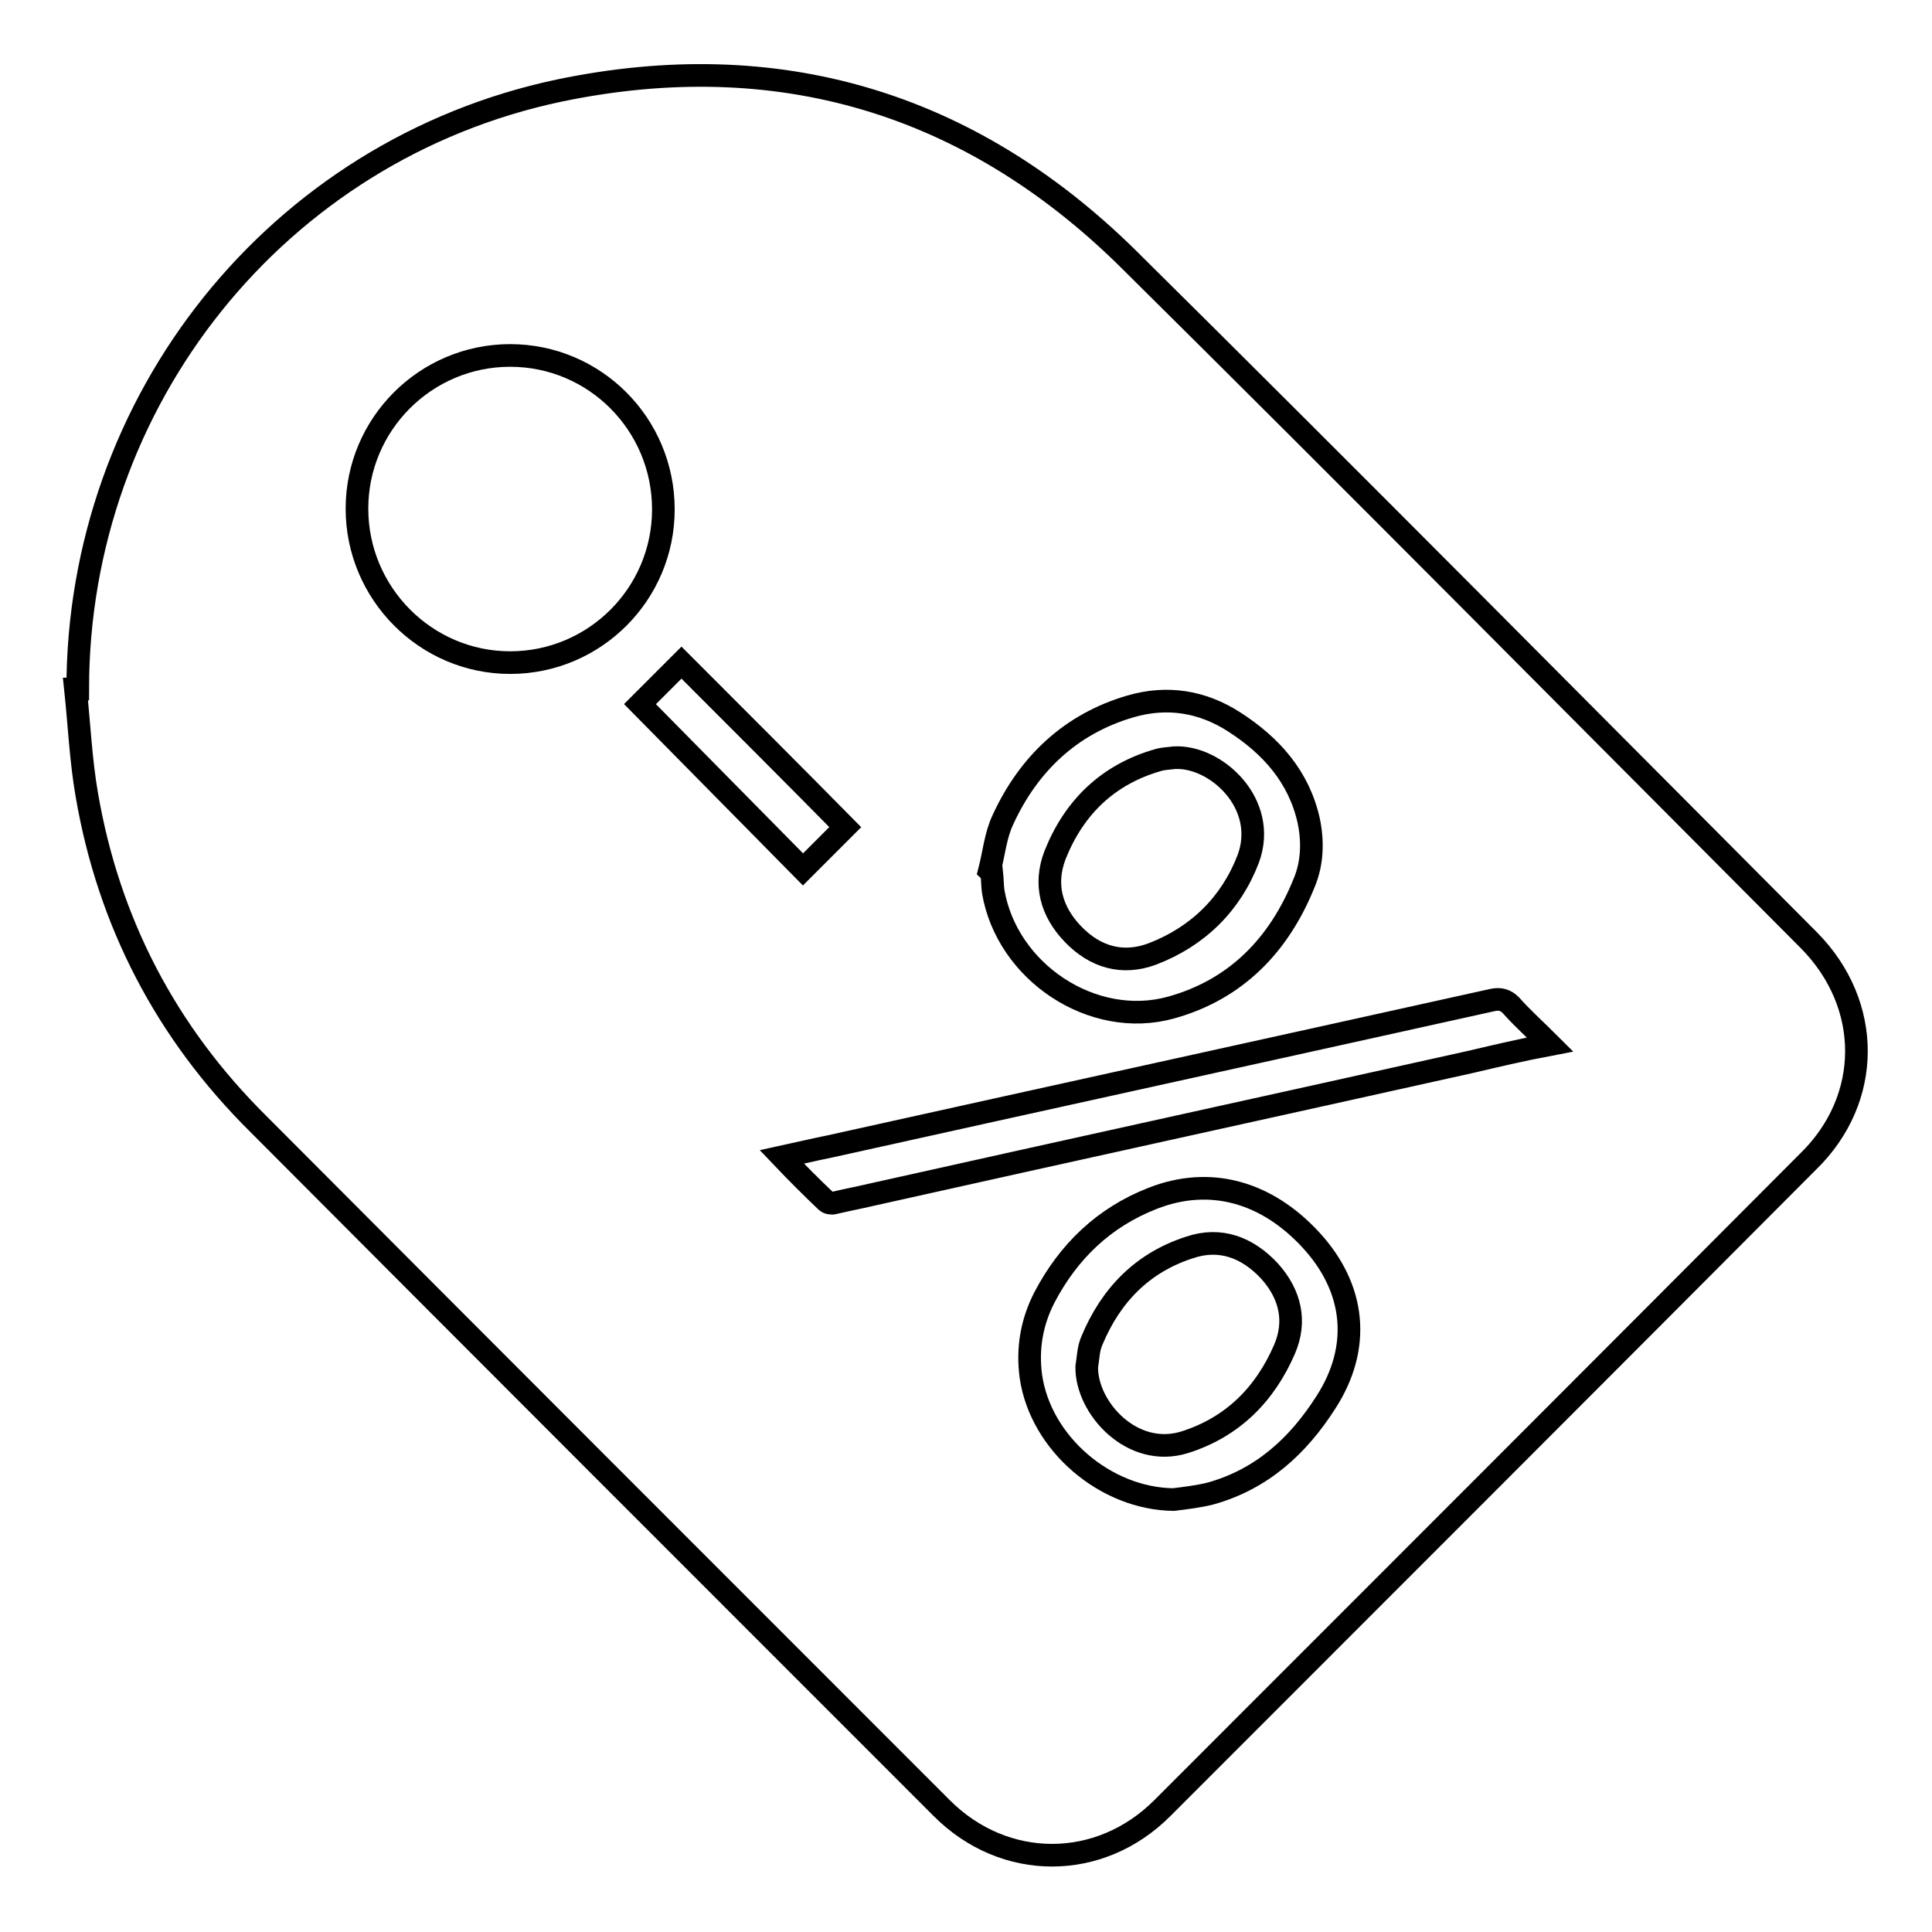 <?xml version="1.0" encoding="utf-8"?>
<!-- Svg Vector Icons : http://www.onlinewebfonts.com/icon -->
<!DOCTYPE svg PUBLIC "-//W3C//DTD SVG 1.1//EN" "http://www.w3.org/Graphics/SVG/1.1/DTD/svg11.dtd">
<svg version="1.1" xmlns="http://www.w3.org/2000/svg" xmlns:xlink="http://www.w3.org/1999/xlink" x="0px" y="0px" viewBox="0 0 256 256" enable-background="new 0 0 256 256" xml:space="preserve">
<g><g><path stroke-width="3" fill-opacity="0" stroke="#000000"  d="M239.7,124.6c-30.1-30.2-60.1-60.5-90.4-90.5C128.3,13.5,102.9,6,74.1,12c-37.4,7.9-63.8,41.1-63.8,79.3c-0.1,0-0.2,0-0.3,0c0.5,4.7,0.7,9.4,1.5,14c2.9,16.9,10.5,31.5,22.7,43.6c30.2,30.3,60.4,60.5,90.6,90.7c8.3,8.3,20.9,8.3,29.2,0c28.6-28.6,57.1-57.1,85.6-85.7C248.1,145.6,248.1,133.1,239.7,124.6z M132.9,108.6c3.4-7.4,9-12.7,16.9-15c4.8-1.4,9.5-0.7,13.8,2.1c4.8,3.1,8.5,7.2,9.8,13c0.6,2.8,0.5,5.7-0.6,8.3c-3.3,8.2-9,14.1-17.6,16.5c-10.4,2.9-21.8-4.7-23.6-15.4c-0.1-0.8-0.1-1.7-0.2-2.6c-0.1,0-0.2,0-0.3-0.1C131.7,113.1,131.9,110.7,132.9,108.6z M67.6,87.8c-11.2,0-20.3-9.2-20.3-20.4s9.1-20.3,20.3-20.3c11.2,0,20.3,9.1,20.3,20.4C87.9,78.7,78.8,87.8,67.6,87.8z M90.3,87.8c7.2,7.2,14.5,14.5,21.7,21.8c-1.8,1.8-3.6,3.6-5.6,5.6c-7.2-7.3-14.4-14.6-21.6-21.9C86.7,91.4,88.5,89.6,90.3,87.8z M175.7,185.8c-3.7,5.8-8.5,10.2-15.3,12.1c-1.6,0.4-3.3,0.6-4.9,0.8c-9-0.1-17.6-7.4-18.9-16.3c-0.5-3.7,0.1-7.2,1.8-10.5c3.2-6.1,7.9-10.6,14.3-13.1c7.6-3,15.1-0.9,21,5.5C179.6,170.7,180.4,178.5,175.7,185.8z M194.9,140.7c-26.5,5.9-53,11.7-79.4,17.6c-1.7,0.4-3.3,0.7-5,1.1c-0.3,0.1-0.8,0-1-0.2c-2-1.9-3.9-3.8-5.9-5.9c2.3-0.5,4.4-1,6.4-1.4c29.3-6.5,58.5-12.9,87.8-19.4c1-0.2,1.7,0,2.4,0.7c1.6,1.8,3.4,3.4,5.2,5.2C201.7,139.1,198.3,139.9,194.9,140.7z"/><path stroke-width="3" fill-opacity="0" stroke="#000000"  d="M157.6,165.3c-6.2,2-10.4,6.3-12.9,12.3c-0.5,1.1-0.5,2.3-0.7,3.5c-0.1,5.4,6,12.2,13,10c6.3-2,10.6-6.3,13.2-12.3c1.6-3.7,0.8-7.3-2-10.4C165.3,165.3,161.7,163.9,157.6,165.3z"/><path stroke-width="3" fill-opacity="0" stroke="#000000"  d="M152.7,126.4c6-2.3,10.4-6.6,12.7-12.6c2.7-7.3-4.3-13.7-9.8-13.4c-0.7,0.1-1.4,0.1-2.1,0.3c-6.7,1.9-11.2,6.3-13.7,12.6c-1.5,3.9-0.5,7.5,2.4,10.5C145.1,126.8,148.7,127.9,152.7,126.4z"/></g></g>
</svg>